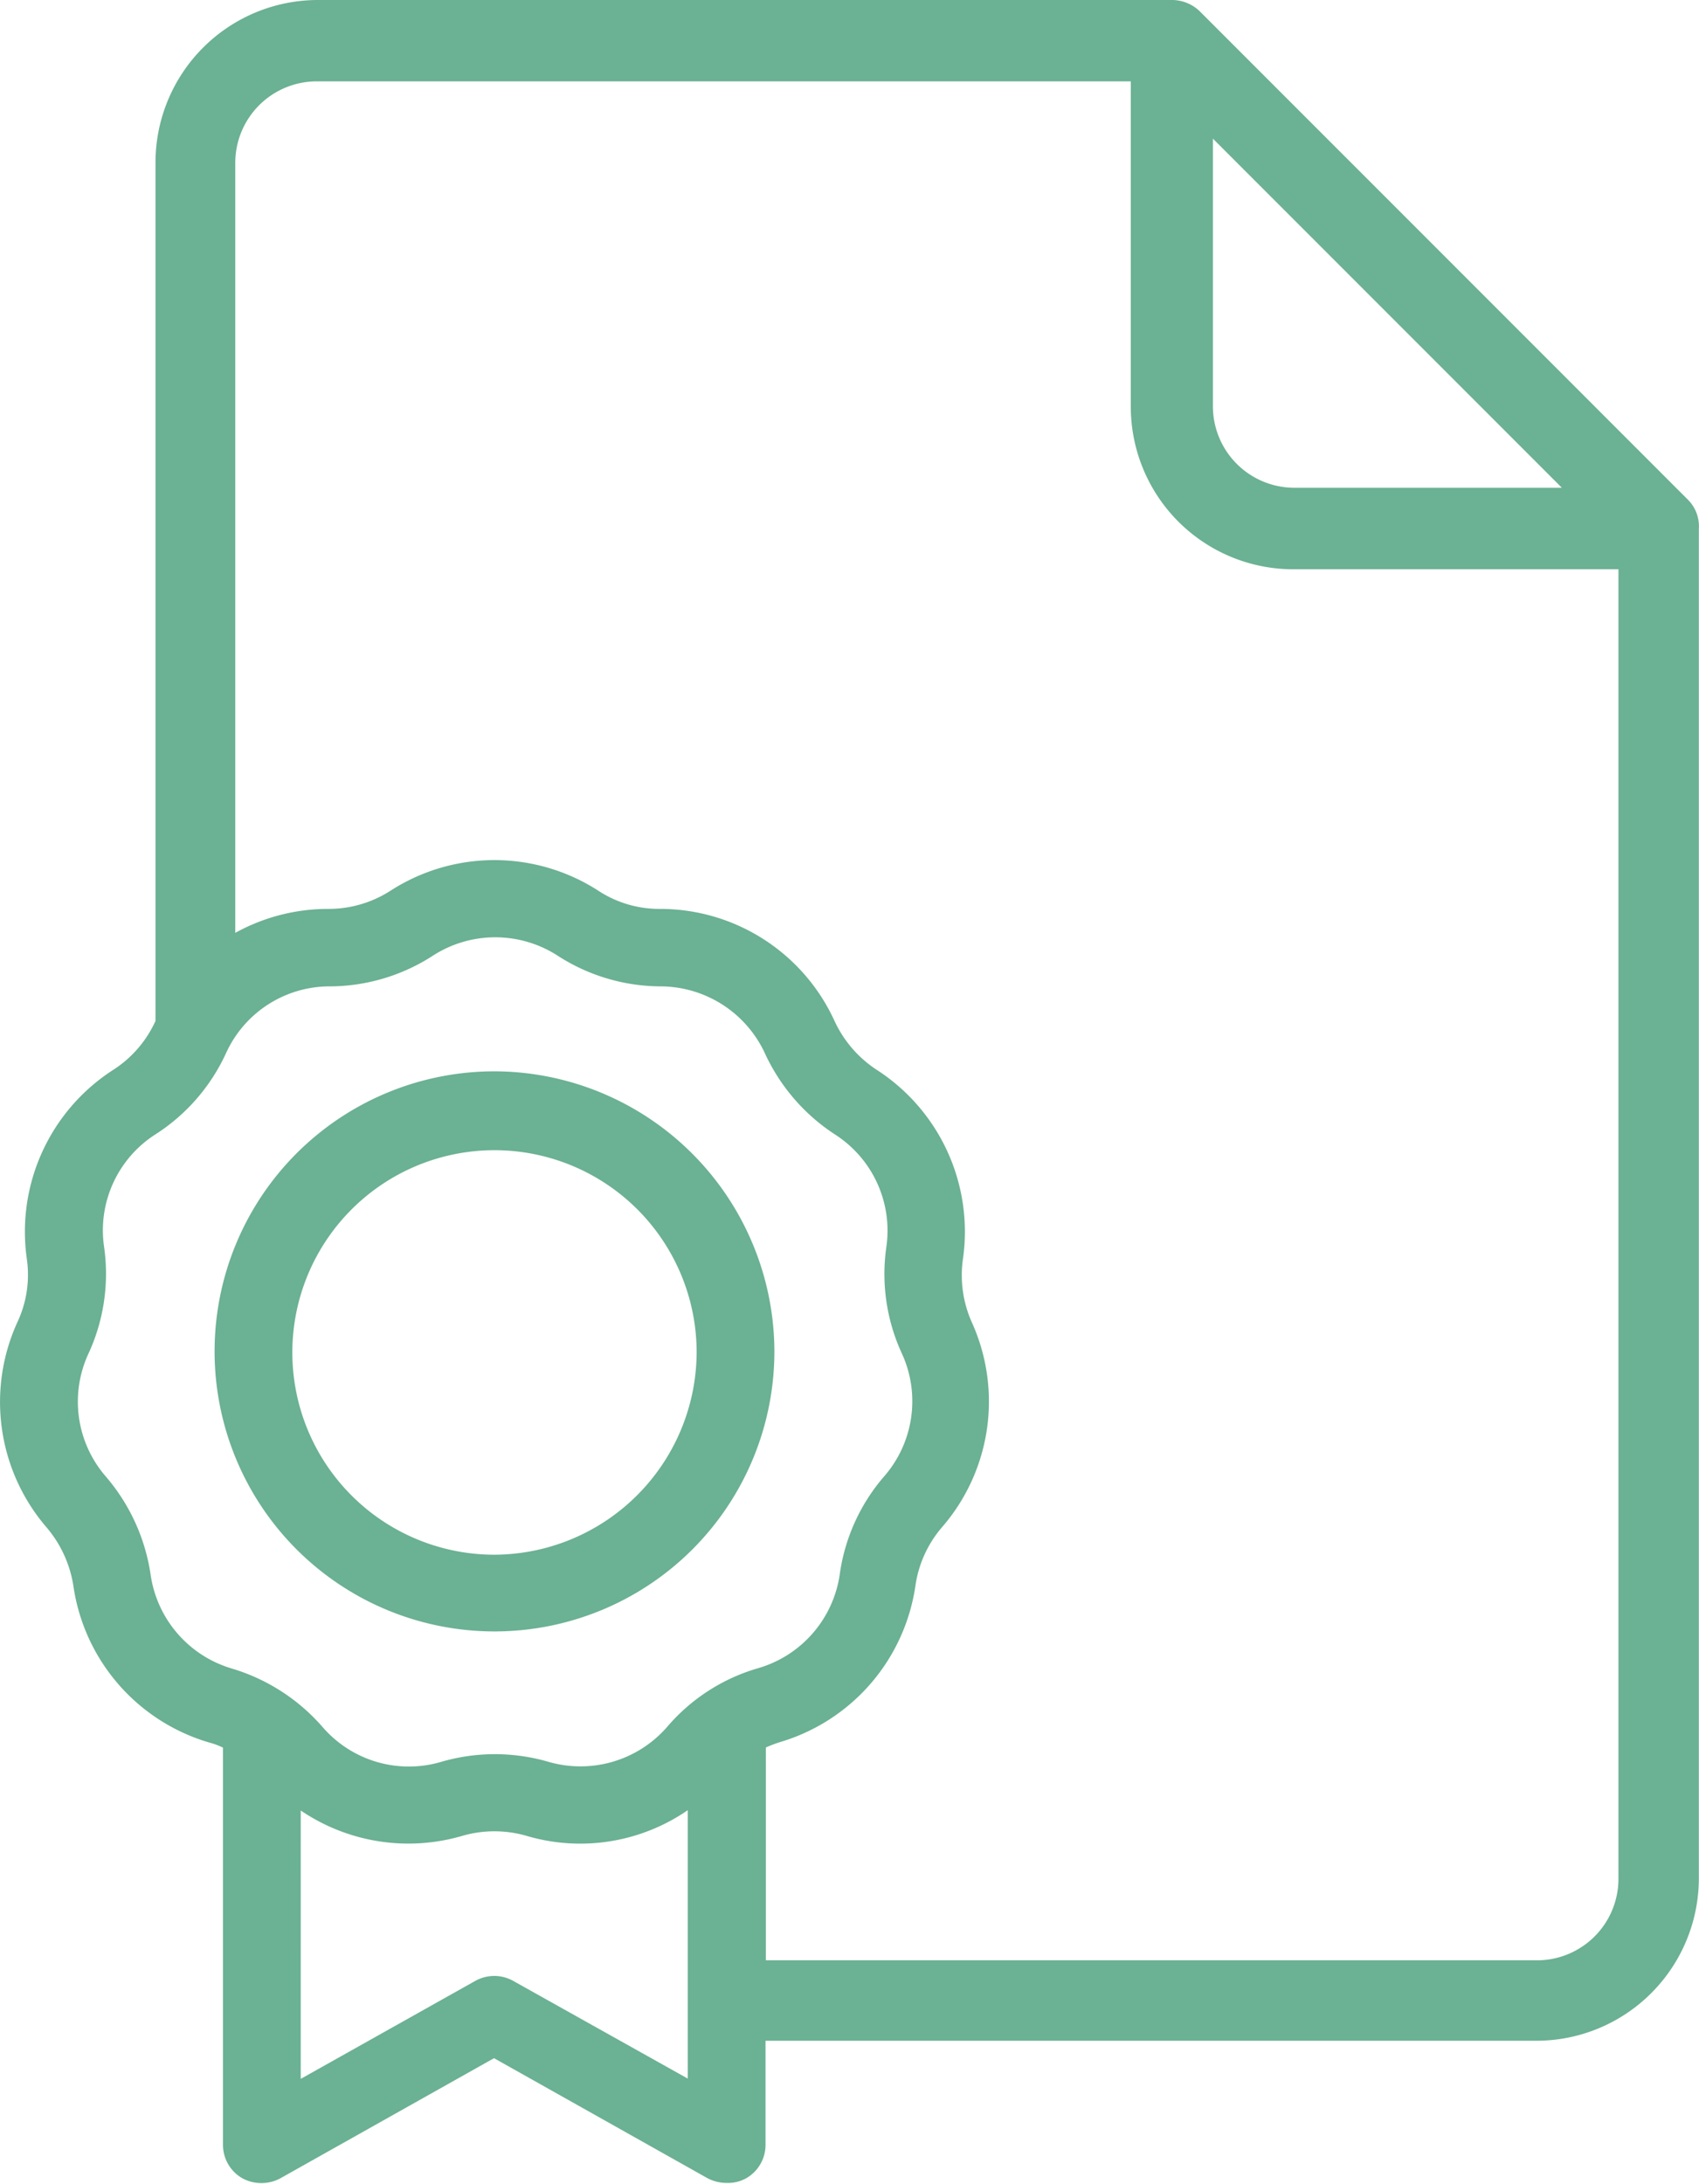 <svg xmlns="http://www.w3.org/2000/svg" viewBox="0 0 109.26 140.36">
    <style type="text/css">
        path {
        fill: #6BB194;
        }
    </style><title>formation</title><g id="Layer_2" data-name="Layer 2"><g id="Layer_1-2" data-name="Layer 1"><path d="M108.55,32.12,77.19.76A2.58,2.58,0,0,0,75.33,0H20.45A10.45,10.45,0,0,0,10,10.45V65.54s0,0,0,.08a7.34,7.34,0,0,1-2.71,3.14A12.37,12.37,0,0,0,1.72,80.88a7.16,7.16,0,0,1-.6,4.1A12.35,12.35,0,0,0,3,98.18a7.59,7.59,0,0,1,1.72,3.76A12.33,12.33,0,0,0,13.45,112a4.76,4.76,0,0,1,.89.33v25.54A2.47,2.47,0,0,0,15.57,140a2.57,2.57,0,0,0,2.48,0l13.72-7.71,13.72,7.71a2.64,2.64,0,0,0,1.23.31A2.42,2.42,0,0,0,48,140a2.47,2.47,0,0,0,1.23-2.14v-6.69H98.8a10.45,10.45,0,0,0,10.45-10.46V34A2.42,2.42,0,0,0,108.55,32.12ZM78,12.07V8.91l2.22,2.22,18,18,2.22,2.22H83.17A5.24,5.24,0,0,1,78,26.11ZM44.26,133.62,33,127.32a2.5,2.5,0,0,0-2.43,0l-11.23,6.3V116.37A12.33,12.33,0,0,0,29.73,118a7.44,7.44,0,0,1,4.13,0,12.19,12.19,0,0,0,10.37-1.65v17.28ZM42.9,111a7.39,7.39,0,0,1-7.6,2.25,12.33,12.33,0,0,0-6.95,0A7.33,7.33,0,0,1,20.74,111a12.46,12.46,0,0,0-5.85-3.76,7.39,7.39,0,0,1-5.2-6,12.46,12.46,0,0,0-2.88-6.33A7.34,7.34,0,0,1,5.69,87a12.21,12.21,0,0,0,1-6.88A7.32,7.32,0,0,1,10,72.91a12.27,12.27,0,0,0,4.55-5.25,7.32,7.32,0,0,1,6.67-4.26h0a12.28,12.28,0,0,0,6.66-2,7.4,7.4,0,0,1,7.94,0,12.29,12.29,0,0,0,6.67,2,7.42,7.42,0,0,1,6.69,4.28,12.41,12.41,0,0,0,4.55,5.26A7.34,7.34,0,0,1,57,80.15,12.18,12.18,0,0,0,58,87a7.35,7.35,0,0,1-1.12,7.87h0A12.19,12.19,0,0,0,54,101.21a7.38,7.38,0,0,1-5.2,6A12.13,12.13,0,0,0,42.9,111Zm61.18-73.07v82.84A5.24,5.24,0,0,1,98.85,126H49.25V112.32a8.61,8.61,0,0,1,.89-.34,12.34,12.34,0,0,0,8.73-10.06,7.37,7.37,0,0,1,1.72-3.77A12.33,12.33,0,0,0,62.5,85h0a7.4,7.4,0,0,1-.57-4.11,12.38,12.38,0,0,0-5.54-12.12,7.53,7.53,0,0,1-2.72-3.14,12.33,12.33,0,0,0-11.21-7.21,7.15,7.15,0,0,1-4-1.18,12.33,12.33,0,0,0-13.33,0,7.35,7.35,0,0,1-4,1.18h0a12.36,12.36,0,0,0-6,1.54V10.45a5.24,5.24,0,0,1,5.22-5.22H72.72v20.9A10.45,10.45,0,0,0,83.17,36.59h20.91Z"/><path d="M31.8,68.86a18,18,0,1,0,18,18A18.05,18.05,0,0,0,31.8,68.86Zm0,31.07a13,13,0,1,1,13-13A13.06,13.06,0,0,1,31.8,99.93Z"/></g></g></svg>